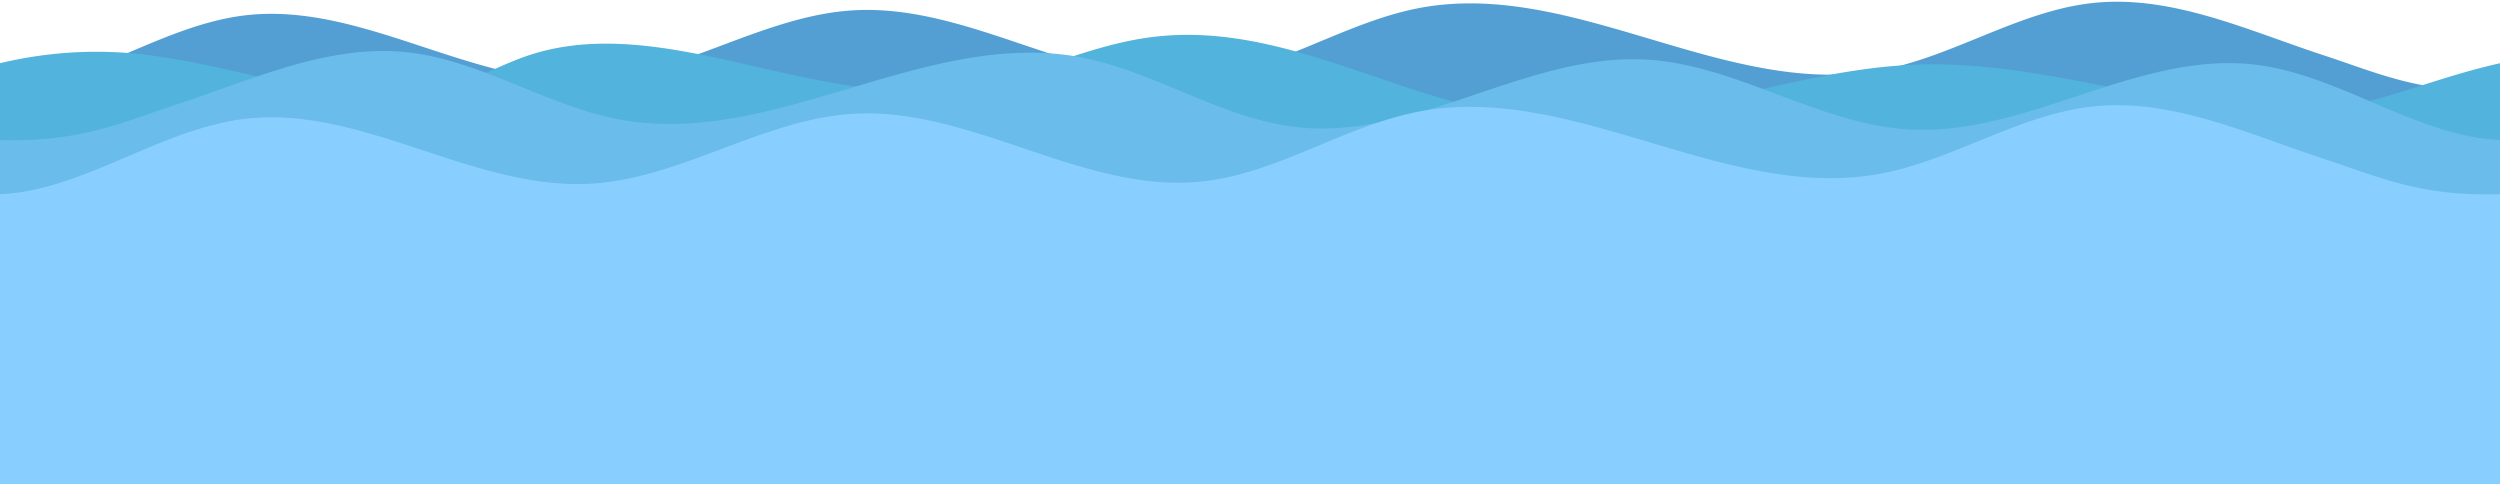 <?xml version="1.0" encoding="UTF-8"?><svg xmlns="http://www.w3.org/2000/svg" xmlns:xlink="http://www.w3.org/1999/xlink" height="420.9" preserveAspectRatio="xMidYMid meet" version="1.0" viewBox="0.0 -1.5 2175.6 420.9" width="2175.6" zoomAndPan="magnify"><g><g id="change1_1"><path d="M2175.589,77.453c-69.636,2.082-104.363-14.727-154.684-31.258-42.128-13.837-84.4-31.578-127.381-40.515-23.544-4.891-47.3-7.142-71.364-4.667A210.967,210.967,0,0,0,1795.1,5.68c-54.324,12.873-104.781,44.218-160.071,54.173-102.192,18.4-203.692-37.943-305.544-54.173-30.82-4.909-61.674-6.146-92.589-.529-.935.168-1.867.347-2.8.529-64.732,12.631-122.877,53.9-188.445,60.731C942.8,77.138,846.061,1.525,742.859,7.479c-78.782,4.549-149.815,56.2-228.593,60.791C411.652,74.243,314.938-.4,212.838,11.914,139.172,20.8,72.264,74.357,0,77.453V329.407H2175.589Z" fill="#539fd3"/></g><g id="change2_1"><path d="M2175.589,53.527V244.449H0V53.527a358.692,358.692,0,0,1,116.868-8.463c94.678,8.964,190.582,54.594,278.245,27.62,23.357-7.184,43.342-19.074,66.521-26.54C576.053,9.278,704.943,90.891,828.786,75.971c62.248-7.5,115.1-38.813,177.5-45.651,117.082-12.83,218.66,62.19,336.468,71.046,111.073,8.349,214.914-43.1,326.495-46.669,112.1-3.582,218.2,41.392,330.407,40.587C2059.817,94.85,2108.9,68.434,2175.589,53.527Z" fill="#52b3dd"/></g><g id="change3_1"><path d="M2175.589,120.339c-72.264-3.1-139.172-56.657-212.838-65.539-102.1-12.312-198.814,62.329-301.428,56.356-78.778-4.59-149.811-56.242-228.593-60.791-103.2-5.954-199.937,69.659-302.79,58.932-65.568-6.836-123.713-48.1-188.445-60.731q-1.4-.273-2.8-.529c-30.915-5.617-61.769-4.38-92.589.529C744.256,64.8,642.756,121.138,540.564,102.739c-55.29-9.955-105.746-41.3-160.071-54.173A210.937,210.937,0,0,0,353.429,43.9c-24.062-2.475-47.82-.223-71.364,4.667C239.084,57.5,196.812,75.244,154.684,89.081,104.363,105.612,69.636,122.421,0,120.339V419.468H2175.589Z" fill="#6abcea"/></g><g id="change4_1"><path d="M2175.589,167.513c-69.636,2.083-104.363-14.727-154.684-31.258-42.128-13.836-84.4-31.577-127.381-40.514-23.544-4.891-47.3-7.142-71.364-4.667a210.793,210.793,0,0,0-27.064,4.667c-54.324,12.873-104.781,44.218-160.071,54.173-102.192,18.4-203.692-37.944-305.544-54.173-30.82-4.909-61.674-6.147-92.589-.53q-1.4.253-2.8.53c-64.732,12.631-122.877,53.894-188.445,60.73C942.8,167.2,846.061,91.585,742.859,97.54c-78.782,4.548-149.815,56.2-228.593,60.79C411.652,164.3,314.938,89.663,212.838,101.974,139.172,110.856,72.264,164.417,0,167.513V419.468H2175.589Z" fill="#88cfff"/></g></g></svg>